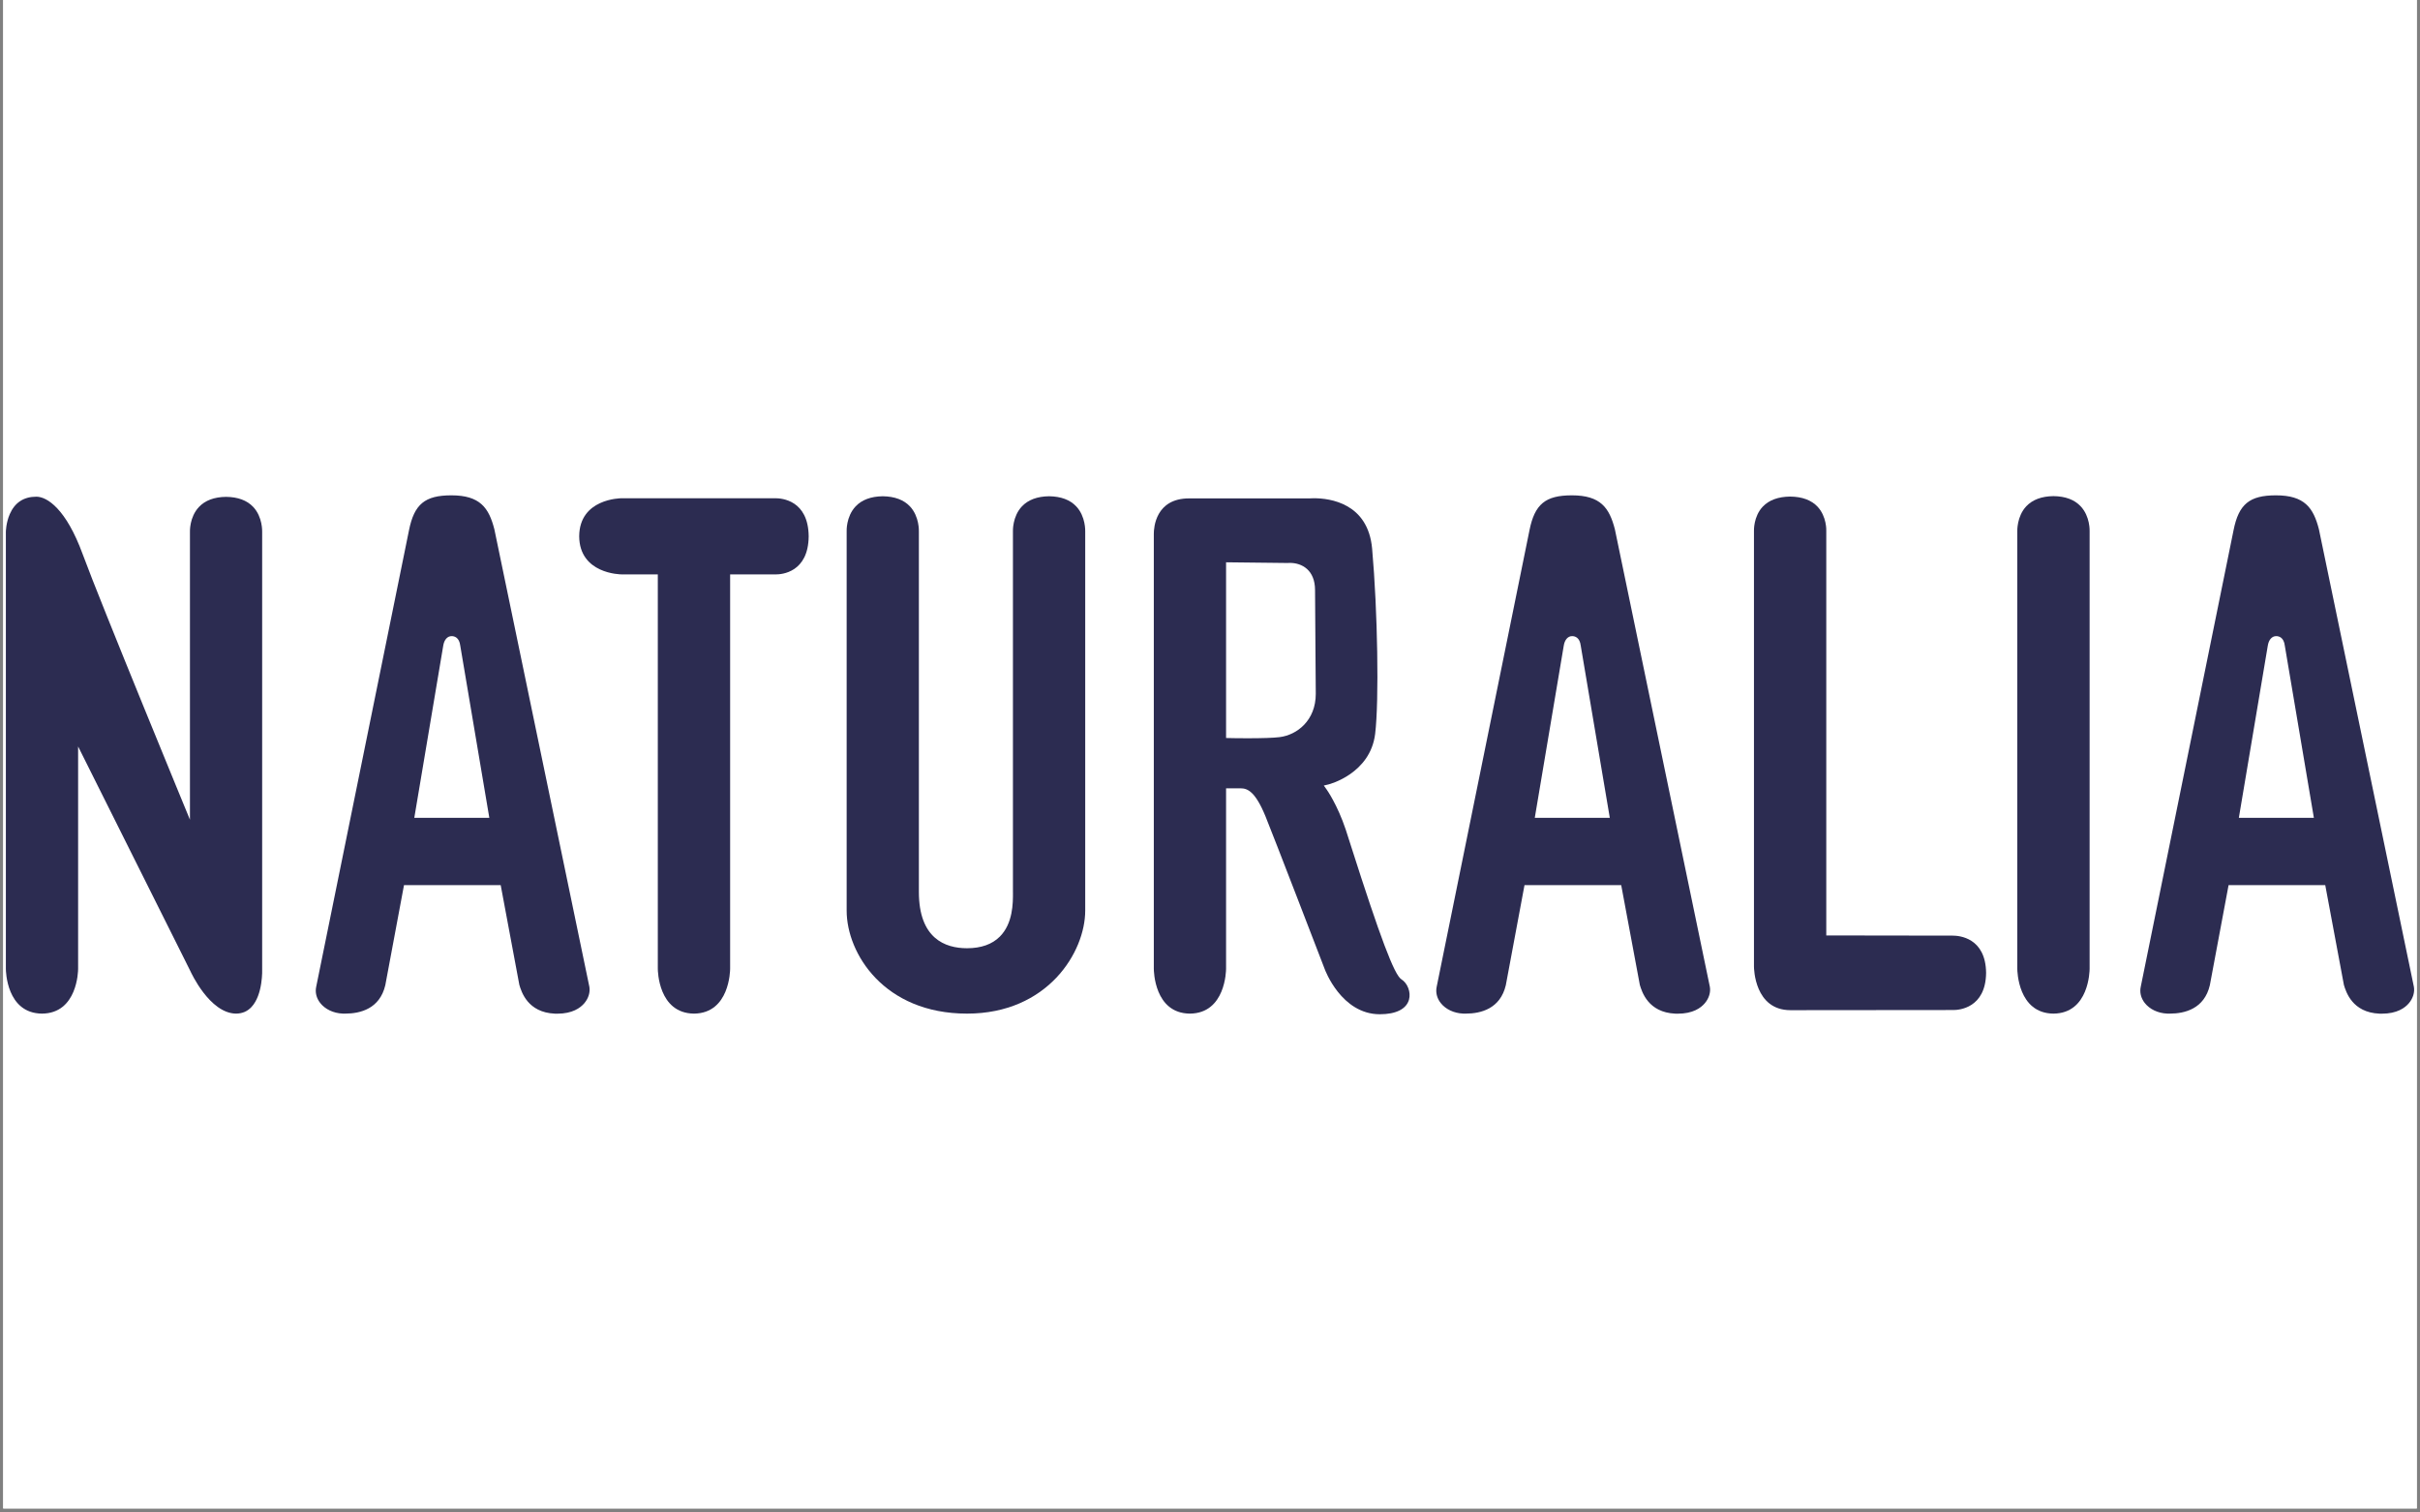 <svg xmlns="http://www.w3.org/2000/svg" xmlns:xlink="http://www.w3.org/1999/xlink" width="400" zoomAndPan="magnify" viewBox="0 0 300 187.5" height="250" preserveAspectRatio="xMidYMid meet" version="1.2"><rect x="0" y="0" width="300" height="187.5" fill="#808080" stroke="none"/><defs><clipPath id="9f52b21dac"><path d="M 0.398 0 L 299.602 0 L 299.602 187 L 0.398 187 Z M 0.398 0 "/></clipPath><clipPath id="1174a275d7"><path d="M 250 61.406 L 260 61.406 L 260 125.734 L 250 125.734 Z M 250 61.406 "/></clipPath><clipPath id="f20e8c0aa9"><path d="M 71 61.406 L 101 61.406 L 101 125.734 L 71 125.734 Z M 71 61.406 "/></clipPath><clipPath id="6581859993"><path d="M 104 61.406 L 135 61.406 L 135 125.734 L 104 125.734 Z M 104 61.406 "/></clipPath><clipPath id="dc53388f7f"><path d="M 217 61.406 L 247 61.406 L 247 125.734 L 217 125.734 Z M 217 61.406 "/></clipPath><clipPath id="7be2d8ac72"><path d="M 143 61.406 L 175 61.406 L 175 125.734 L 143 125.734 Z M 143 61.406 "/></clipPath><clipPath id="0ccd2d51cc"><path d="M 0.727 61.406 L 33 61.406 L 33 125.734 L 0.727 125.734 Z M 0.727 61.406 "/></clipPath><clipPath id="e45f0b4b80"><path d="M 39 61.406 L 74 61.406 L 74 125.734 L 39 125.734 Z M 39 61.406 "/></clipPath><clipPath id="e83696fc73"><path d="M 178 61.406 L 212 61.406 L 212 125.734 L 178 125.734 Z M 178 61.406 "/></clipPath><clipPath id="d243f2cb76"><path d="M 265 61.406 L 299.273 61.406 L 299.273 125.734 L 265 125.734 Z M 265 61.406 "/></clipPath></defs><g id="35ea54f47a"><g clip-rule="nonzero" clip-path="url(#9f52b21dac)"><path style=" stroke:none;fill-rule:nonzero;fill:#ffffff;fill-opacity:1;" d="M 0.398 0 L 299.602 0 L 299.602 187 L 0.398 187 Z M 0.398 0 "/><path style=" stroke:none;fill-rule:nonzero;fill:#ffffff;fill-opacity:1;" d="M 0.398 0 L 299.602 0 L 299.602 187 L 0.398 187 Z M 0.398 0 "/></g><g clip-rule="nonzero" clip-path="url(#1174a275d7)"><path style=" stroke:none;fill-rule:nonzero;fill:#2c2c51;fill-opacity:1;" d="M 254.562 125.656 C 250.141 125.621 250.082 120.32 250.078 120.094 L 250.078 65.871 C 250.078 65.836 250.008 64.02 251.195 62.758 C 251.965 61.945 253.098 61.52 254.566 61.504 C 256.031 61.52 257.168 61.945 257.934 62.766 C 259.125 64.031 259.043 65.832 259.043 65.852 L 259.043 120.094 C 259.043 120.32 258.984 125.621 254.562 125.656 Z M 254.562 125.656 "/></g><g clip-rule="nonzero" clip-path="url(#f20e8c0aa9)"><path style=" stroke:none;fill-rule:nonzero;fill:#2c2c51;fill-opacity:1;" d="M 86.035 125.656 C 81.602 125.613 81.547 120.312 81.547 120.09 L 81.547 71.207 L 77.086 71.207 C 76.871 71.207 71.836 71.133 71.801 66.48 C 71.836 61.824 76.871 61.766 77.086 61.766 L 96.129 61.766 C 96.906 61.766 100.207 62.008 100.25 66.488 C 100.207 70.98 96.879 71.207 96.211 71.207 L 90.512 71.207 L 90.512 120.09 C 90.512 120.312 90.449 125.613 86.035 125.656 Z M 86.035 125.656 "/></g><g clip-rule="nonzero" clip-path="url(#6581859993)"><path style=" stroke:none;fill-rule:nonzero;fill:#2c2c51;fill-opacity:1;" d="M 109.43 61.52 C 107.965 61.539 106.828 61.965 106.062 62.781 C 104.875 64.047 104.957 65.848 104.957 65.863 L 104.957 112.887 C 104.957 118.188 109.59 125.656 119.879 125.656 C 129.875 125.656 134.531 118.035 134.531 112.887 L 134.531 65.887 C 134.531 65.848 134.605 64.035 133.418 62.777 C 132.652 61.961 131.52 61.539 130.047 61.52 C 128.586 61.539 127.453 61.961 126.684 62.777 C 125.496 64.035 125.57 65.848 125.57 65.867 L 125.57 110.566 L 125.574 110.707 C 125.574 111.926 125.582 114.469 123.949 116.105 C 122.992 117.066 121.621 117.551 119.879 117.551 C 117.156 117.551 113.91 116.34 113.91 110.566 L 113.91 65.887 C 113.91 65.848 113.988 64.035 112.801 62.773 C 112.035 61.961 110.898 61.539 109.43 61.52 Z M 109.43 61.52 "/></g><g clip-rule="nonzero" clip-path="url(#dc53388f7f)"><path style=" stroke:none;fill-rule:nonzero;fill:#2c2c51;fill-opacity:1;" d="M 221.961 125.23 C 217.5 125.23 217.434 120.043 217.434 119.82 L 217.434 65.824 C 217.434 65.785 217.363 64.039 218.523 62.809 C 219.293 61.996 220.438 61.574 221.922 61.559 C 223.402 61.574 224.543 61.996 225.312 62.809 C 226.469 64.039 226.402 65.785 226.398 65.805 L 226.398 115.965 C 226.398 115.965 242.07 115.988 242.074 115.988 C 242.852 115.988 246.16 116.227 246.211 120.605 C 246.16 124.988 242.832 125.211 242.164 125.211 Z M 221.961 125.23 "/></g><g clip-rule="nonzero" clip-path="url(#7be2d8ac72)"><path style=" stroke:none;fill-rule:nonzero;fill:#2c2c51;fill-opacity:1;" d="M 151.992 91.488 L 152.398 91.496 C 152.398 91.496 153.391 91.52 154.621 91.52 C 156.52 91.52 157.859 91.473 158.609 91.383 C 160.777 91.121 163.113 89.328 163.113 86.012 C 163.113 85.211 163.094 83.051 163.074 80.676 C 163.051 77.793 163.023 74.598 163.023 73.164 C 163.023 70.668 161.406 69.781 159.891 69.781 C 159.723 69.781 159.617 69.793 159.617 69.793 L 151.992 69.707 Z M 171.051 125.734 C 166.281 125.734 164.25 120.215 164.23 120.16 C 164.16 119.98 157.734 103.277 156.875 101.191 C 155.625 98.148 154.664 97.727 153.812 97.727 L 151.992 97.727 L 151.992 120.09 C 151.992 120.316 151.93 125.621 147.504 125.656 C 143.086 125.621 143.035 120.316 143.035 120.09 L 143.035 66.16 C 143.035 65.43 143.246 61.785 147.406 61.785 L 162.301 61.785 C 162.352 61.785 162.547 61.766 162.871 61.766 C 164.875 61.766 169.59 62.375 170.098 68.016 C 170.785 75.727 170.969 86.883 170.473 90.977 C 169.867 95.922 164.762 97.227 164.707 97.238 L 164.109 97.383 L 164.469 97.887 C 164.484 97.906 165.789 99.75 166.824 102.836 C 166.941 103.188 167.168 103.898 167.469 104.844 C 171.094 116.211 172.848 120.852 173.715 121.395 C 174.5 121.879 174.926 123.016 174.668 123.93 C 174.336 125.094 173.051 125.734 171.051 125.734 Z M 171.051 125.734 "/></g><g clip-rule="nonzero" clip-path="url(#0ccd2d51cc)"><path style=" stroke:none;fill-rule:nonzero;fill:#2c2c51;fill-opacity:1;" d="M 4.508 61.574 C 2.945 61.574 1.84 62.301 1.215 63.727 C 0.73 64.832 0.727 65.945 0.727 65.957 L 0.727 120.105 C 0.727 120.328 0.789 125.621 5.207 125.656 C 9.621 125.621 9.684 120.328 9.684 120.105 L 9.684 92.539 L 23.613 120.41 C 23.648 120.48 25.965 125.617 29.262 125.656 C 30.035 125.648 30.66 125.383 31.168 124.844 C 32.621 123.309 32.504 120.156 32.5 120.125 L 32.5 65.957 C 32.5 65.918 32.578 64.105 31.391 62.844 C 30.625 62.031 29.492 61.609 28.027 61.594 C 26.562 61.609 25.426 62.035 24.66 62.852 C 23.469 64.117 23.547 65.918 23.547 65.938 L 23.547 101.617 C 23.547 101.617 12.477 74.773 10.25 68.703 C 8.188 63.066 5.828 61.574 4.508 61.574 Z M 4.508 61.574 "/></g><g clip-rule="nonzero" clip-path="url(#e45f0b4b80)"><path style=" stroke:none;fill-rule:nonzero;fill:#2c2c51;fill-opacity:1;" d="M 60.66 101.383 L 57.059 80.051 C 56.938 79.016 56.332 78.859 55.984 78.859 C 55.457 78.859 55.059 79.316 54.945 80.055 L 51.359 101.383 Z M 68.781 125.66 C 65.406 125.516 64.637 122.941 64.383 122.098 L 62.07 109.73 L 50.082 109.73 L 47.766 122.129 C 47.078 125.047 44.684 125.656 42.789 125.656 L 42.469 125.652 C 41.336 125.605 40.297 125.113 39.688 124.328 C 39.223 123.73 39.047 123.02 39.199 122.324 L 50.699 65.75 C 51.348 62.5 52.672 61.406 55.953 61.406 C 59.508 61.406 60.602 62.949 61.285 65.613 L 73.062 122.332 C 73.18 123.004 72.949 123.762 72.445 124.359 C 71.941 124.957 70.953 125.664 69.09 125.664 Z M 68.781 125.66 "/></g><g clip-rule="nonzero" clip-path="url(#e83696fc73)"><path style=" stroke:none;fill-rule:nonzero;fill:#2c2c51;fill-opacity:1;" d="M 199.562 101.383 L 195.961 80.051 C 195.84 79.016 195.238 78.859 194.887 78.859 C 194.363 78.859 193.965 79.316 193.852 80.055 L 190.262 101.383 Z M 207.684 125.66 C 204.312 125.516 203.539 122.941 203.285 122.098 L 200.977 109.73 L 188.988 109.73 L 186.672 122.129 C 185.984 125.047 183.586 125.656 181.695 125.656 L 181.375 125.652 C 180.238 125.605 179.199 125.113 178.59 124.328 C 178.125 123.73 177.953 123.02 178.102 122.324 L 189.602 65.75 C 190.25 62.5 191.574 61.406 194.859 61.406 C 198.414 61.406 199.504 62.949 200.191 65.613 L 211.965 122.332 C 212.086 123.004 211.855 123.762 211.348 124.359 C 210.848 124.957 209.859 125.664 207.996 125.664 Z M 207.684 125.66 "/></g><g clip-rule="nonzero" clip-path="url(#d243f2cb76)"><path style=" stroke:none;fill-rule:nonzero;fill:#2c2c51;fill-opacity:1;" d="M 286.844 101.383 L 283.242 80.051 C 283.121 79.016 282.516 78.859 282.168 78.859 C 281.641 78.859 281.242 79.316 281.129 80.055 L 277.543 101.383 Z M 294.965 125.66 C 291.59 125.516 290.82 122.941 290.566 122.098 L 288.254 109.73 L 276.27 109.73 L 273.949 122.129 C 273.266 125.047 270.863 125.656 268.973 125.656 L 268.652 125.652 C 267.52 125.605 266.48 125.113 265.871 124.328 C 265.406 123.73 265.23 123.02 265.383 122.324 L 276.883 65.75 C 277.527 62.5 278.855 61.406 282.141 61.406 C 285.691 61.406 286.785 62.949 287.469 65.613 L 299.242 122.332 C 299.363 123.004 299.133 123.762 298.629 124.359 C 298.129 124.957 297.137 125.664 295.273 125.664 Z M 294.965 125.66 "/></g></g></svg>